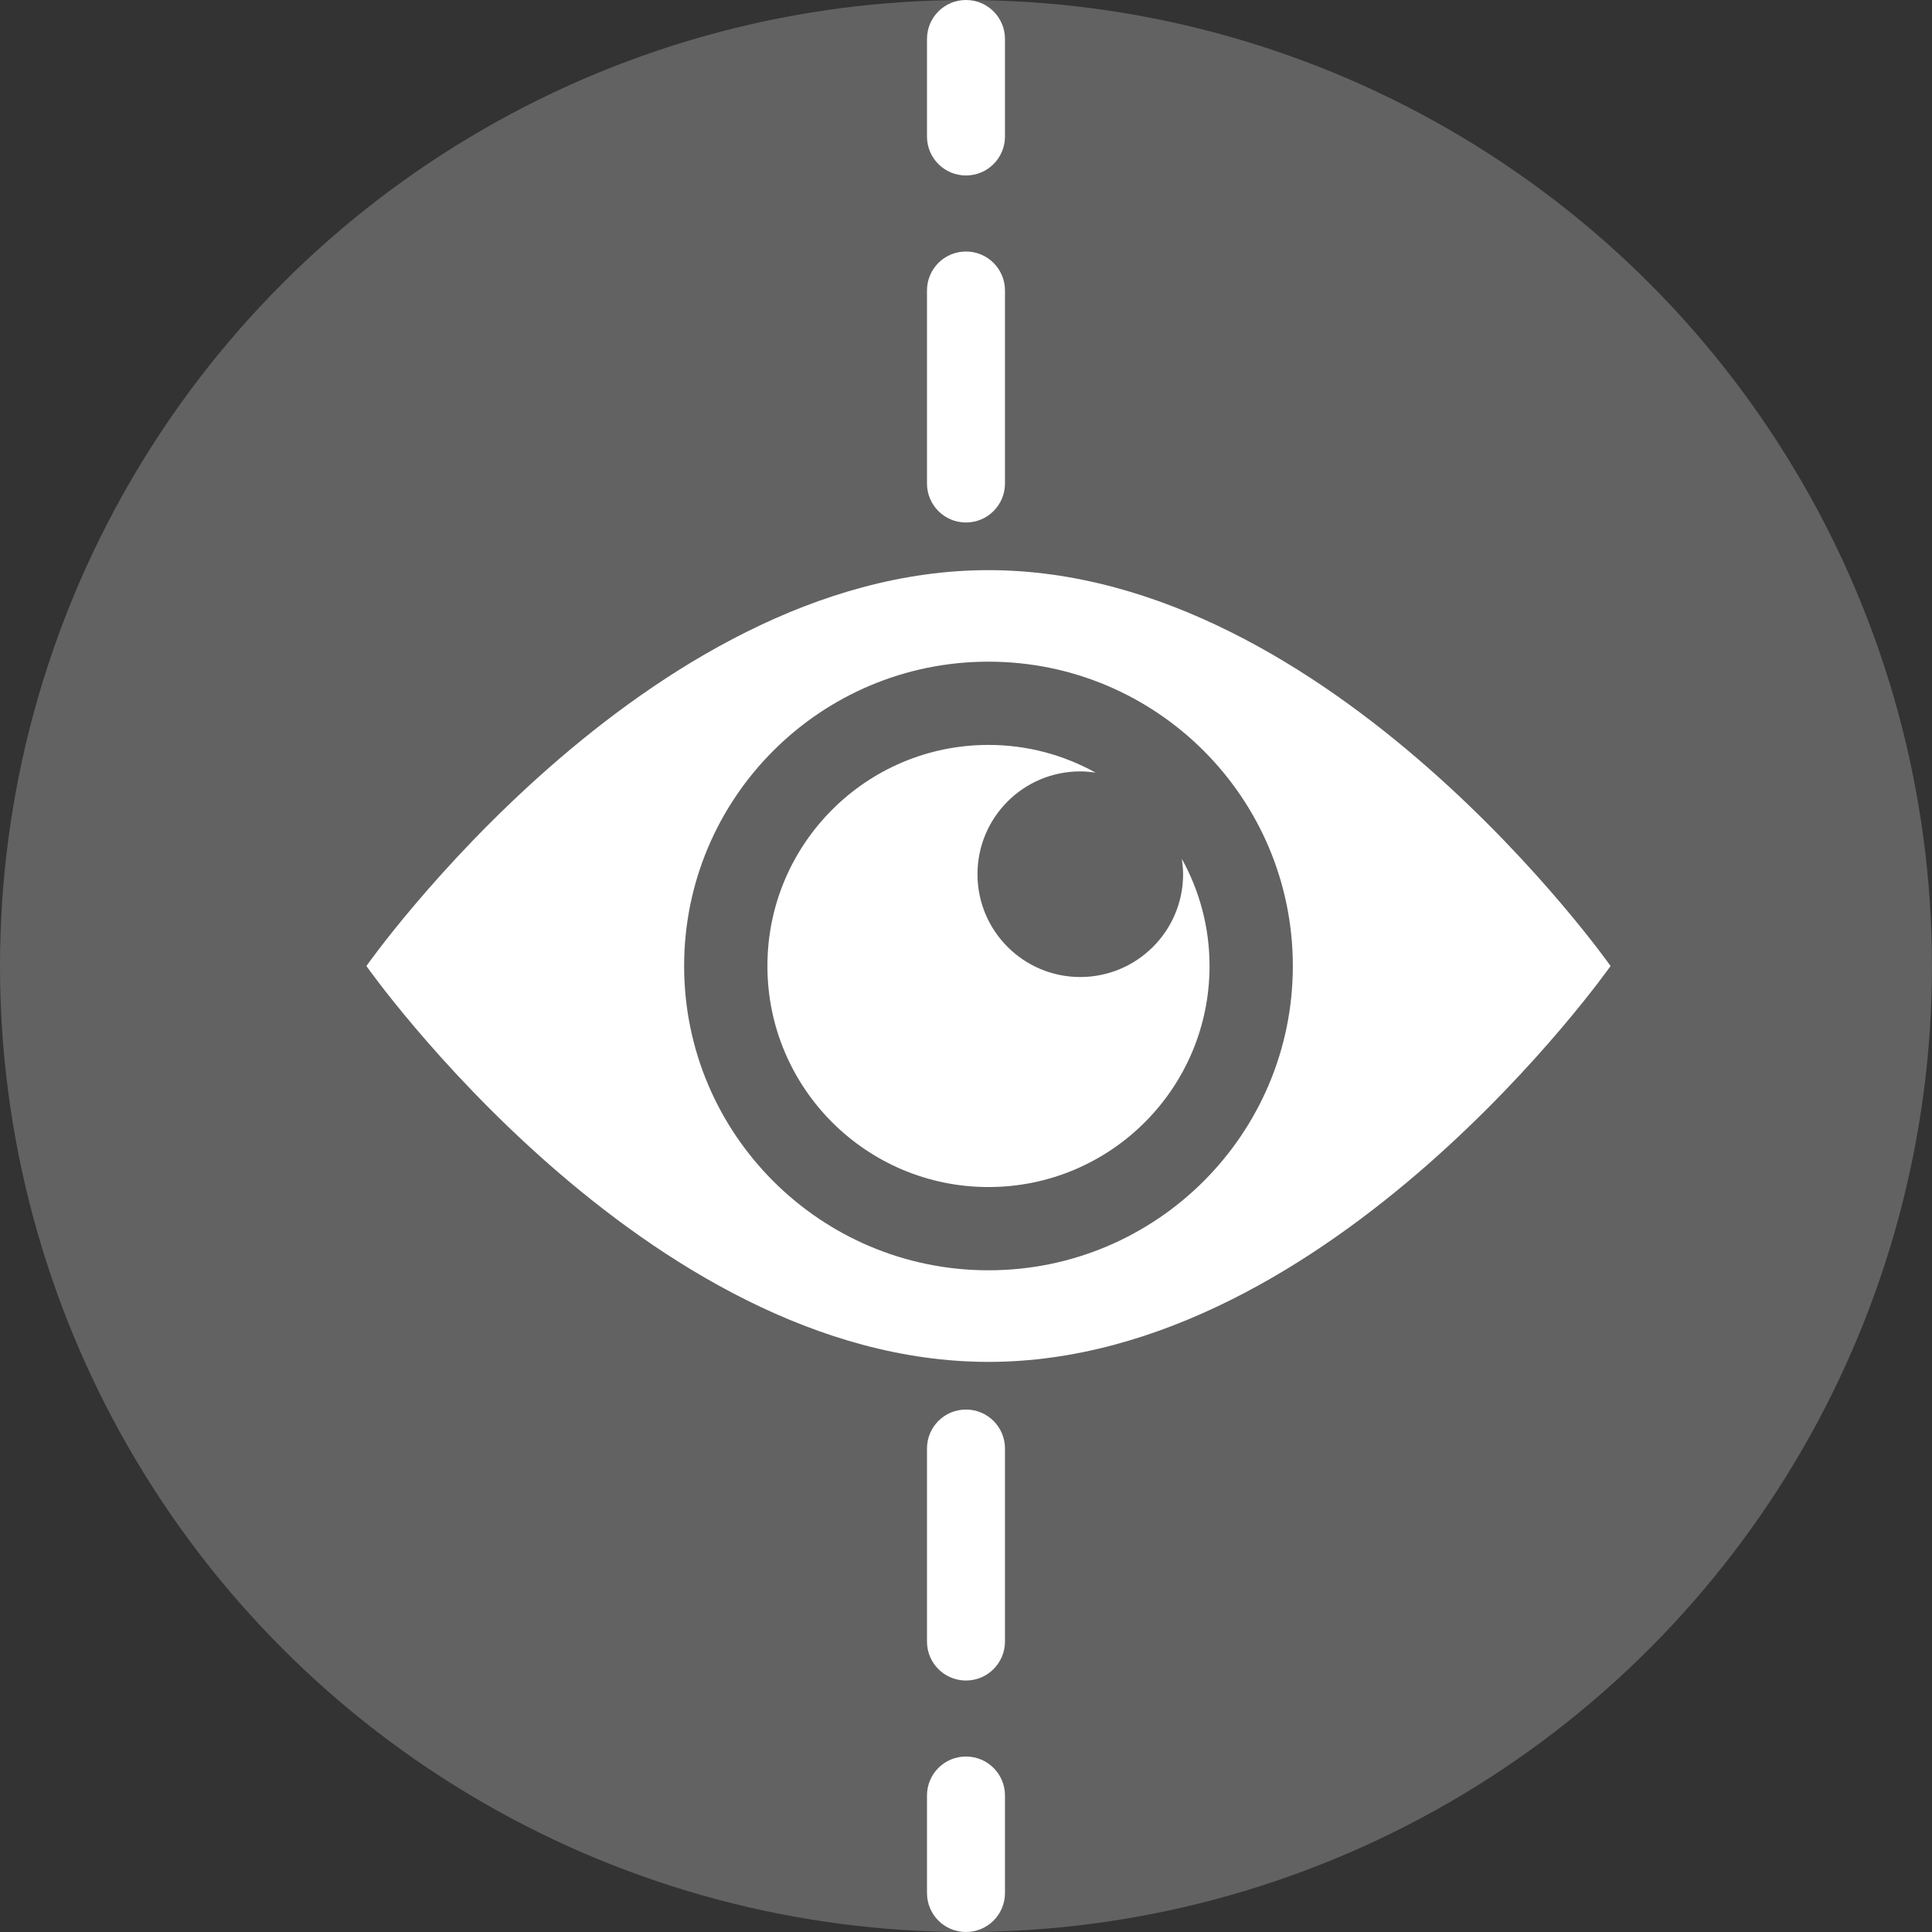 <?xml version="1.0" encoding="UTF-8"?>
<!-- Generator: Adobe Illustrator 16.0.0, SVG Export Plug-In . SVG Version: 6.00 Build 0)  -->
<svg xmlns="http://www.w3.org/2000/svg" xmlns:xlink="http://www.w3.org/1999/xlink" version="1.1" x="0px" y="0px" width="49.545px" height="49.545px" viewBox="0 0 49.545 49.545" style="enable-background:new 0 0 49.545 49.545;" xml:space="preserve">
<rect x="0" y="0" width="49.545" height="49.545" fill="#333333" stroke="none"/>
<g id="_x32_-Area_Intelligent_Eye">
	<circle style="fill:#626262;" cx="24.772" cy="24.773" r="24.772"></circle>
	<path style="fill:#FFFFFF;" d="M25.349,14.621c-8.812,0-15.953,10.152-15.953,10.152s7.142,10.152,15.953,10.152   s15.953-10.152,15.953-10.152S34.16,14.621,25.349,14.621 M25.349,32.576c-4.311,0-7.805-3.494-7.805-7.804   s3.494-7.804,7.805-7.804s7.805,3.494,7.805,7.804S29.659,32.576,25.349,32.576"></path>
	<path style="fill:#FFFFFF;" d="M30.34,22.418c0,1.456-1.182,2.637-2.638,2.637s-2.635-1.181-2.635-2.637s1.179-2.636,2.635-2.636   c0.135,0,0.265,0.013,0.393,0.032c-0.814-0.452-1.749-0.711-2.746-0.711c-3.131,0-5.669,2.539-5.669,5.669   c0,3.131,2.538,5.669,5.669,5.669s5.669-2.538,5.669-5.669c0-0.996-0.259-1.932-0.71-2.746   C30.325,22.155,30.34,22.285,30.34,22.418"></path>
	<path style="fill:#FFFFFF;" d="M24.772,4.5c-0.554,0-1-0.447-1-1V1c0-0.553,0.446-1,1-1c0.553,0,1,0.447,1,1v2.5   C25.772,4.054,25.325,4.5,24.772,4.5"></path>
	<path style="fill:#FFFFFF;" d="M24.772,43.096c-0.554,0-1-0.447-1-1v-4.949c0-0.553,0.446-1,1-1c0.553,0,1,0.447,1,1v4.949   C25.772,42.648,25.325,43.096,24.772,43.096 M24.772,13.399c-0.554,0-1-0.447-1-1V7.45c0-0.553,0.446-1,1-1c0.553,0,1,0.447,1,1   v4.949C25.772,12.952,25.325,13.399,24.772,13.399"></path>
	<path style="fill:#FFFFFF;" d="M24.772,49.545c-0.554,0-1-0.447-1-1v-2.5c0-0.553,0.446-1,1-1c0.553,0,1,0.447,1,1v2.5   C25.772,49.098,25.325,49.545,24.772,49.545"></path>
</g>
<g id="Layer_1">
</g>
</svg>
